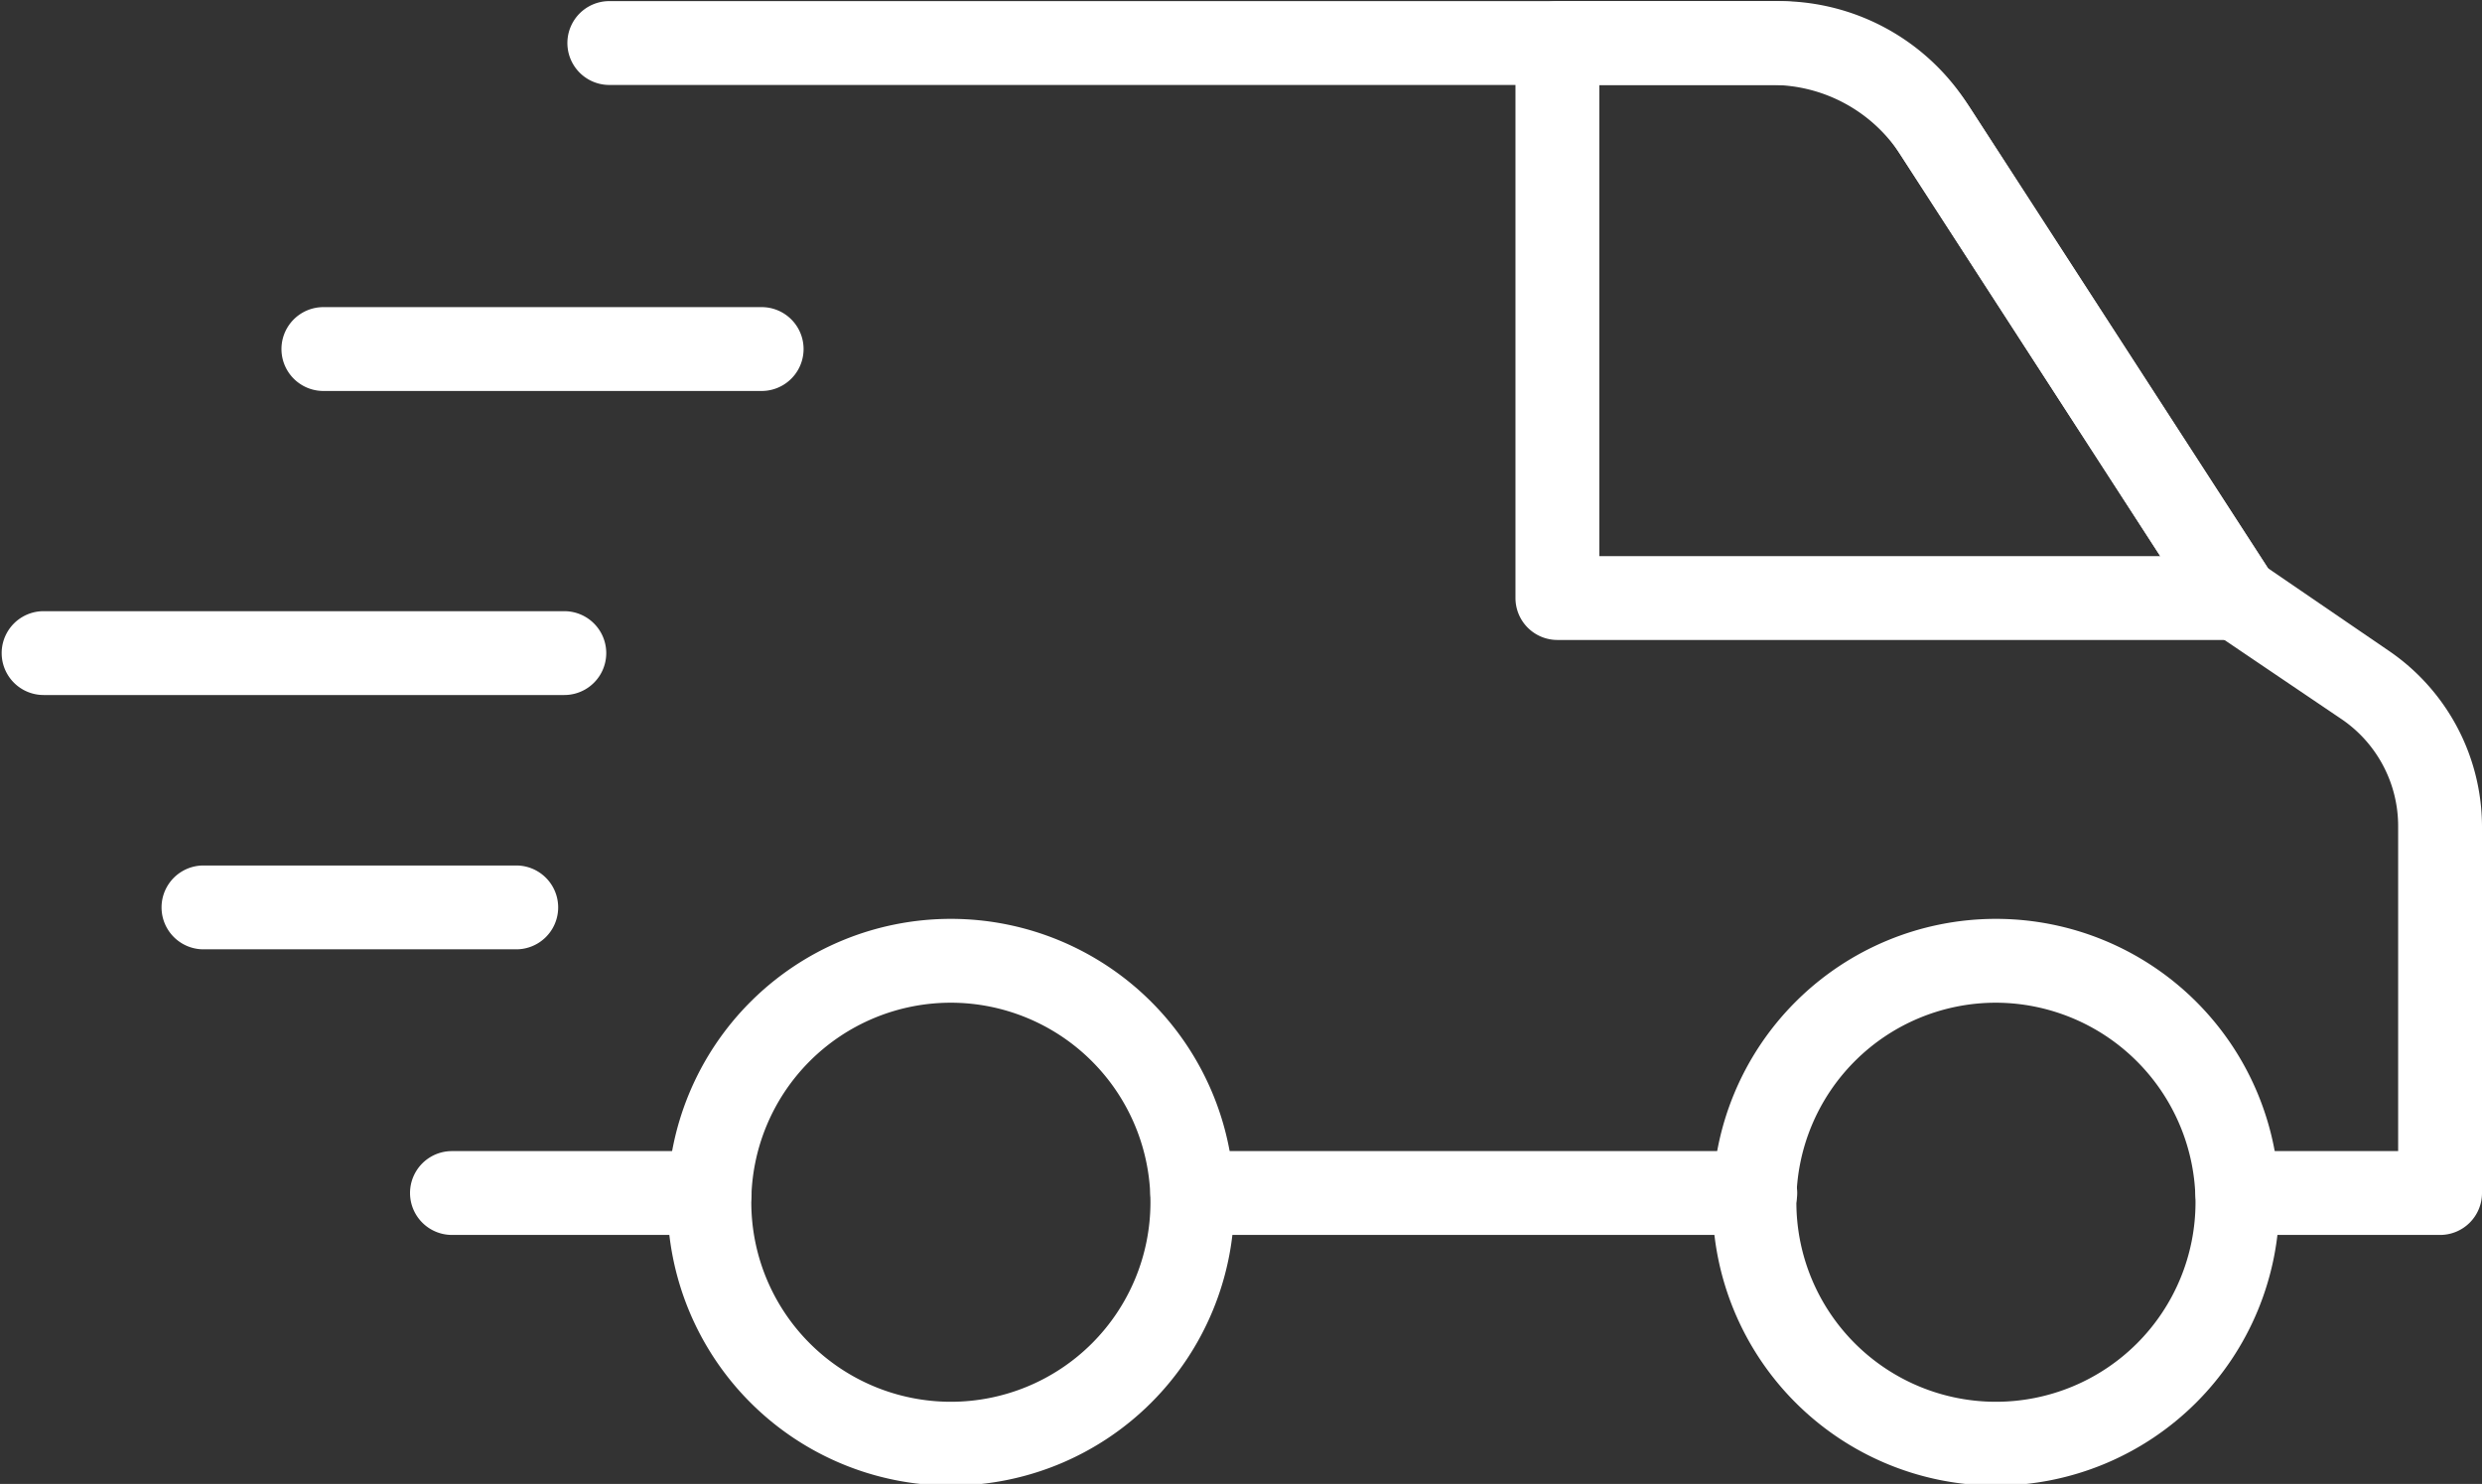 <?xml version="1.0" encoding="UTF-8" standalone="no"?><svg xmlns="http://www.w3.org/2000/svg" xmlns:xlink="http://www.w3.org/1999/xlink" data-name="Layer 1" fill="#ffffff" height="53.1" preserveAspectRatio="xMidYMid meet" version="1" viewBox="1.2 18.9 88.8 53.1" width="88.8" zoomAndPan="magnify"><rect x="1.2" y="18.9" width="88.8" height="53.1" fill="#333333" stroke="none"/><g id="change1_1"><path d="M26.59,63.09H17.37a1.5,1.5,0,0,1,0-3h9.22a1.5,1.5,0,1,1,0,3Z"/></g><g id="change1_2"><path d="M64,63.09H43.86a1.5,1.5,0,0,1,0-3H64a1.5,1.5,0,0,1,0,3Z"/></g><g id="change1_3"><path d="M88.47,63.09H81.25a1.5,1.5,0,0,1,0-3H87V48.47a4.63,4.63,0,0,0-2-3.82L80.4,41.54a1.64,1.64,0,0,1-.41-.42L69.07,24.25a5,5,0,0,0-4.24-2.31H23a1.5,1.5,0,0,1,0-3H64.83a8,8,0,0,1,6.76,3.68L82.34,39.23l4.3,2.94A7.63,7.63,0,0,1,90,48.47V61.59A1.5,1.5,0,0,1,88.47,63.09Z"/></g><g id="change1_4"><path d="M35.22,72.06A10.14,10.14,0,1,1,45.36,61.92,10.14,10.14,0,0,1,35.22,72.06Zm0-17.28a7.14,7.14,0,1,0,7.14,7.14A7.15,7.15,0,0,0,35.22,54.78Z"/></g><g id="change1_5"><path d="M72.61,72.06A10.14,10.14,0,1,1,82.75,61.92,10.15,10.15,0,0,1,72.61,72.06Zm0-17.28a7.14,7.14,0,1,0,7.14,7.14A7.16,7.16,0,0,0,72.61,54.78Z"/></g><g id="change1_6"><path d="M81.25,41.8H56.92a1.5,1.5,0,0,1-1.5-1.5V20.44a1.5,1.5,0,0,1,1.5-1.5h7.66a8.48,8.48,0,0,1,7.15,3.89L82.51,39.49a1.49,1.49,0,0,1-1.26,2.31Zm-22.83-3H78.49L69.21,24.46a5.49,5.49,0,0,0-4.63-2.52H58.42Z"/></g><g id="change1_7"><path d="M28.45,32.89H12.77a1.5,1.5,0,1,1,0-3H28.45a1.5,1.5,0,1,1,0,3Z"/></g><g id="change1_8"><path d="M21.39,43.77H2.76a1.5,1.5,0,1,1,0-3H21.39a1.5,1.5,0,0,1,0,3Z"/></g><g id="change1_9"><path d="M19.67,52.87H8.48a1.5,1.5,0,1,1,0-3H19.67a1.5,1.5,0,0,1,0,3Z"/></g></svg>